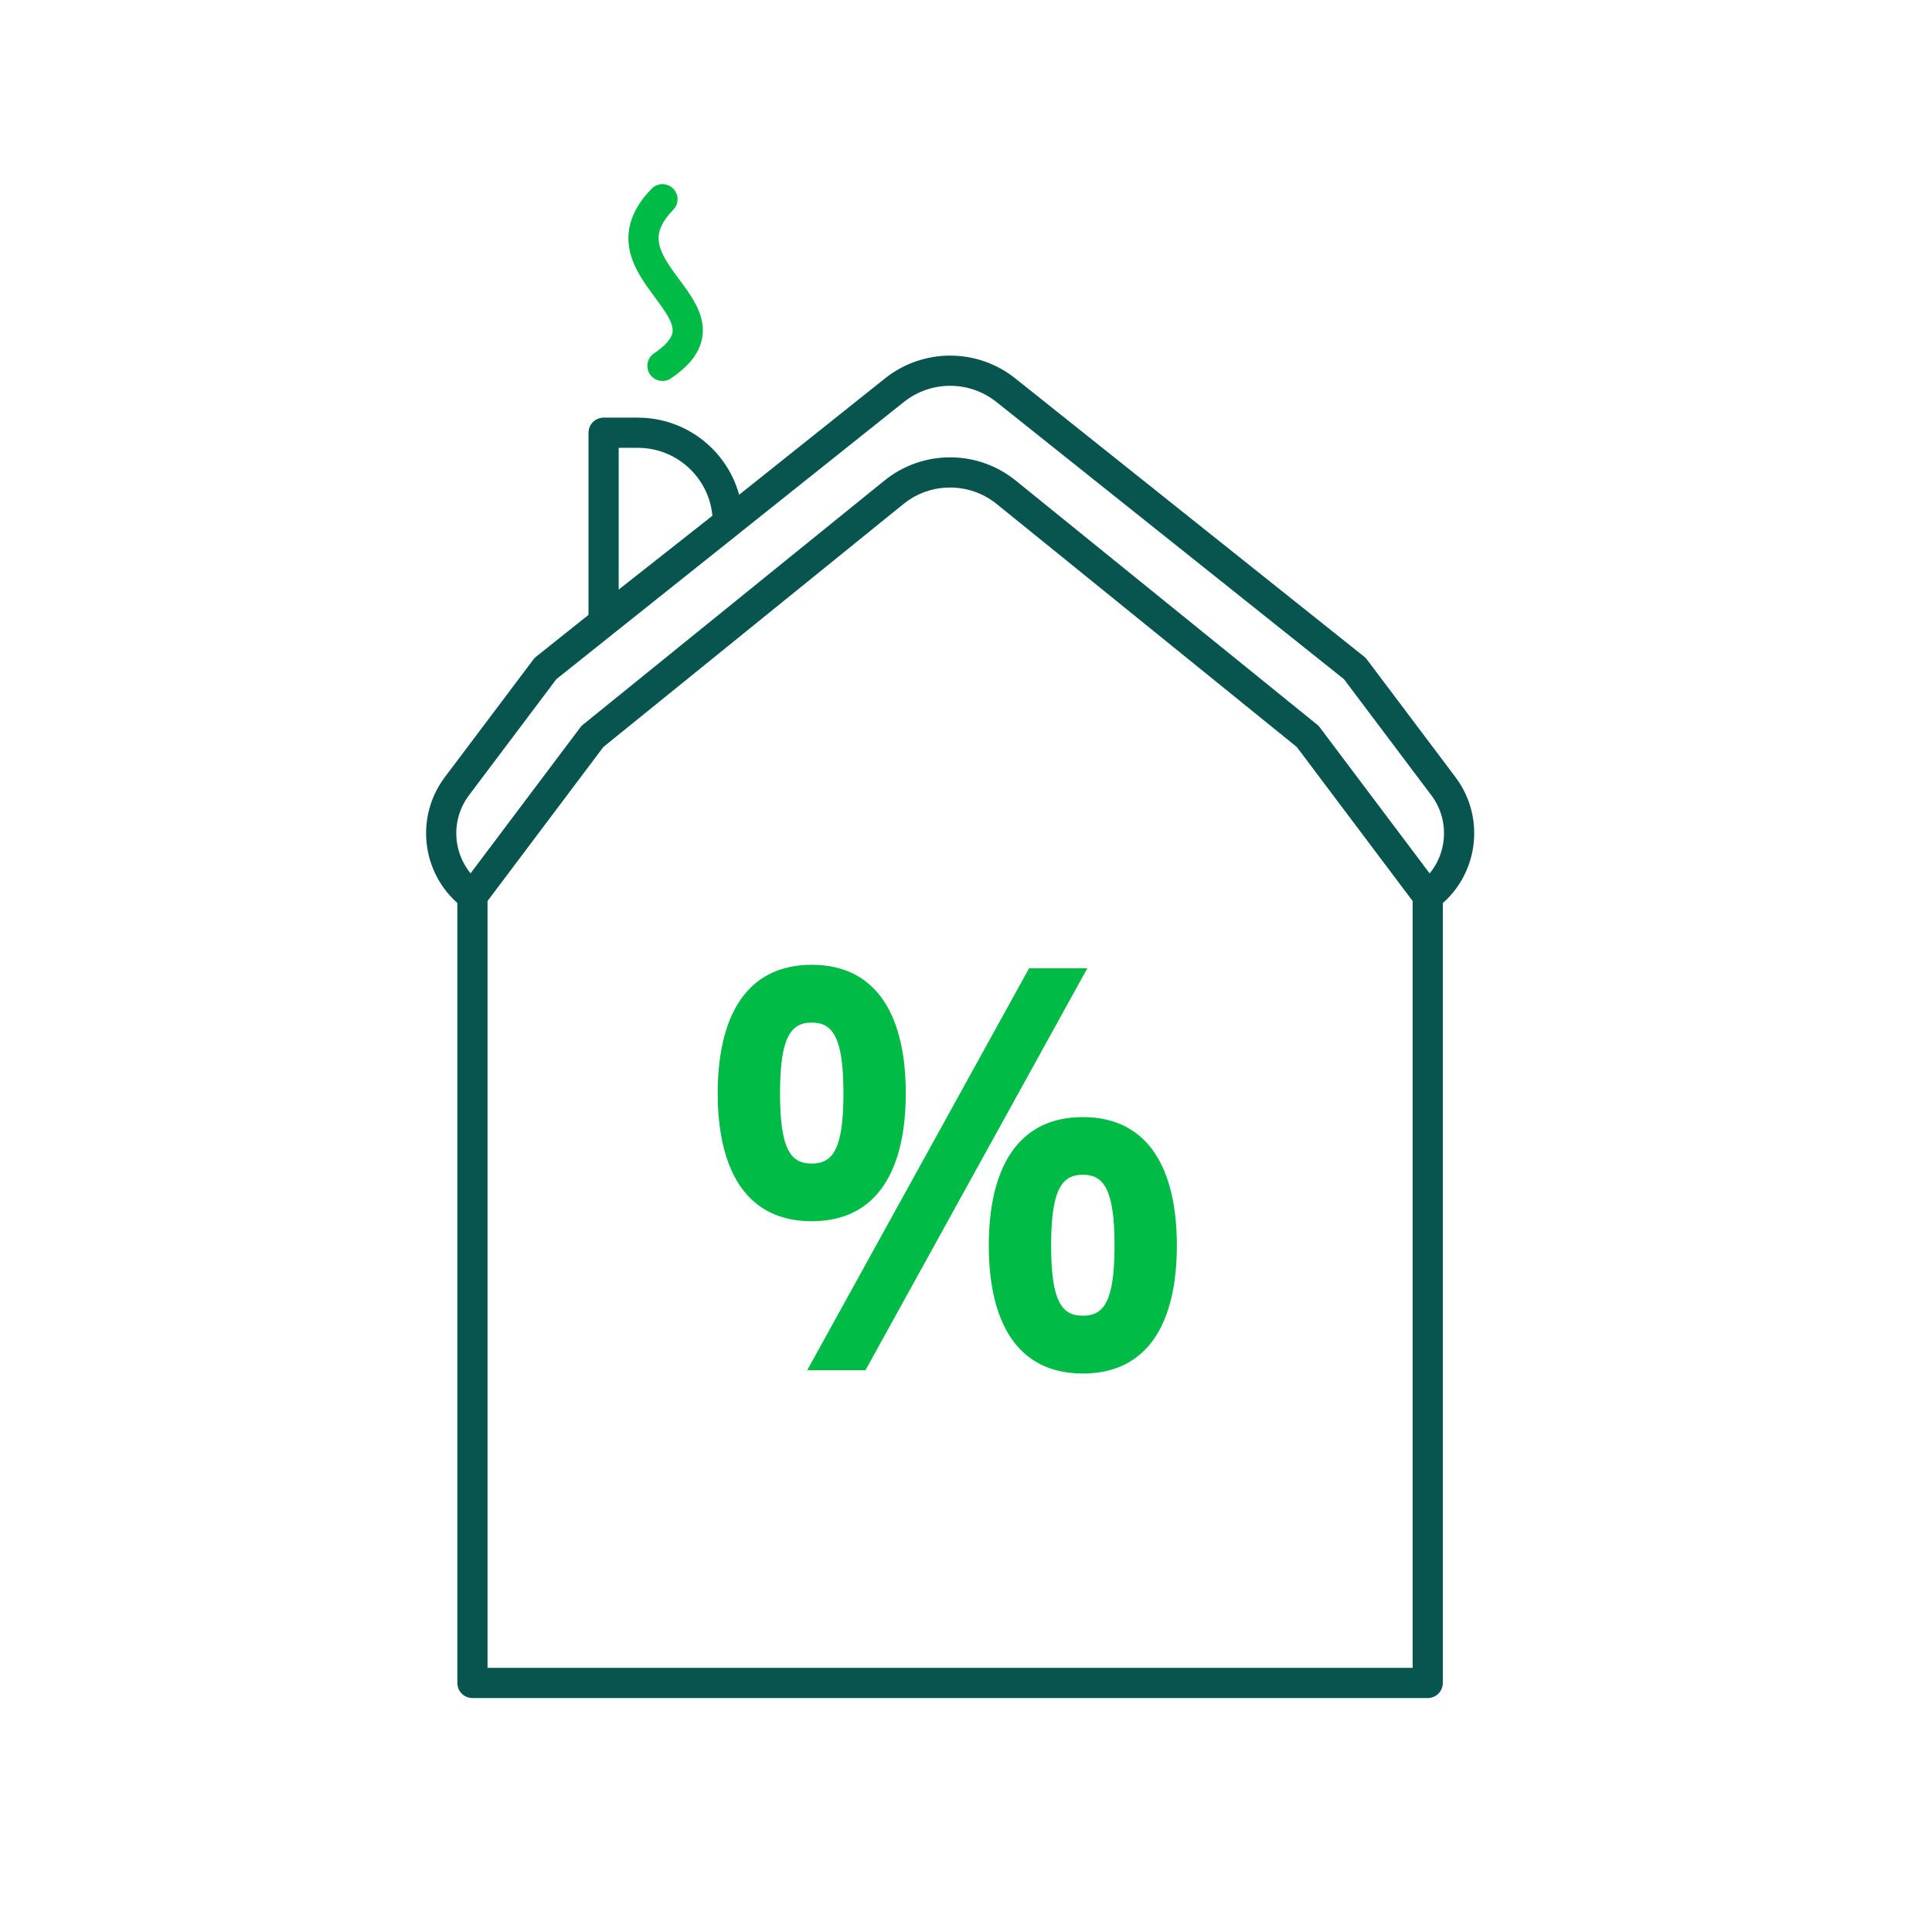 <?xml version="1.0" encoding="UTF-8"?><svg id="a" xmlns="http://www.w3.org/2000/svg" viewBox="0 0 128 128"><defs><style>.b{fill:#00bc47;}.c{stroke:#00bc47;}.c,.d{fill:none;stroke-linecap:round;stroke-linejoin:round;stroke-width:2px;}.d{stroke:#08544e;}</style></defs><path class="d" d="M94.59,59.36h0c2.3-1.72,2.76-4.98,1.04-7.27l-5.87-7.8-23.12-18.44c-2.16-1.72-5.22-1.72-7.38,0l-23.12,18.44-5.87,7.8c-1.72,2.29-1.26,5.55,1.04,7.27h0"/><path class="d" d="M48.22,34.64l-8.23,6.48v-12.45h2.27c3.29,0,5.96,2.67,5.96,5.96h0Z"/><path class="d" d="M94.59,111.5H31.3V59.36l7.95-10.57,19.97-16.17c2.17-1.76,5.28-1.76,7.45,0l19.97,16.17,7.95,10.57v52.14Z"/><path class="c" d="M43.89,13.2c-4.64,4.75,5.48,7.36,0,11.04"/><path class="b" d="M53.78,63.92c4.43,0,6.23,3.56,6.23,8.51s-1.8,8.48-6.23,8.48-6.23-3.53-6.23-8.48,1.8-8.51,6.23-8.51Zm0,13.17c1.39,0,2.1-.94,2.1-4.65s-.71-4.69-2.1-4.69-2.1,.97-2.1,4.69,.71,4.65,2.1,4.65Zm14.4-12.94h3.86l-14.7,26.63h-3.86l14.7-26.63Zm3.56,9.86c4.43,0,6.23,3.56,6.23,8.51s-1.8,8.48-6.23,8.48-6.23-3.53-6.23-8.48,1.8-8.51,6.23-8.51Zm0,13.16c1.39,0,2.1-.94,2.1-4.65s-.71-4.69-2.1-4.69-2.1,.98-2.1,4.69,.71,4.65,2.1,4.65Z"/></svg>